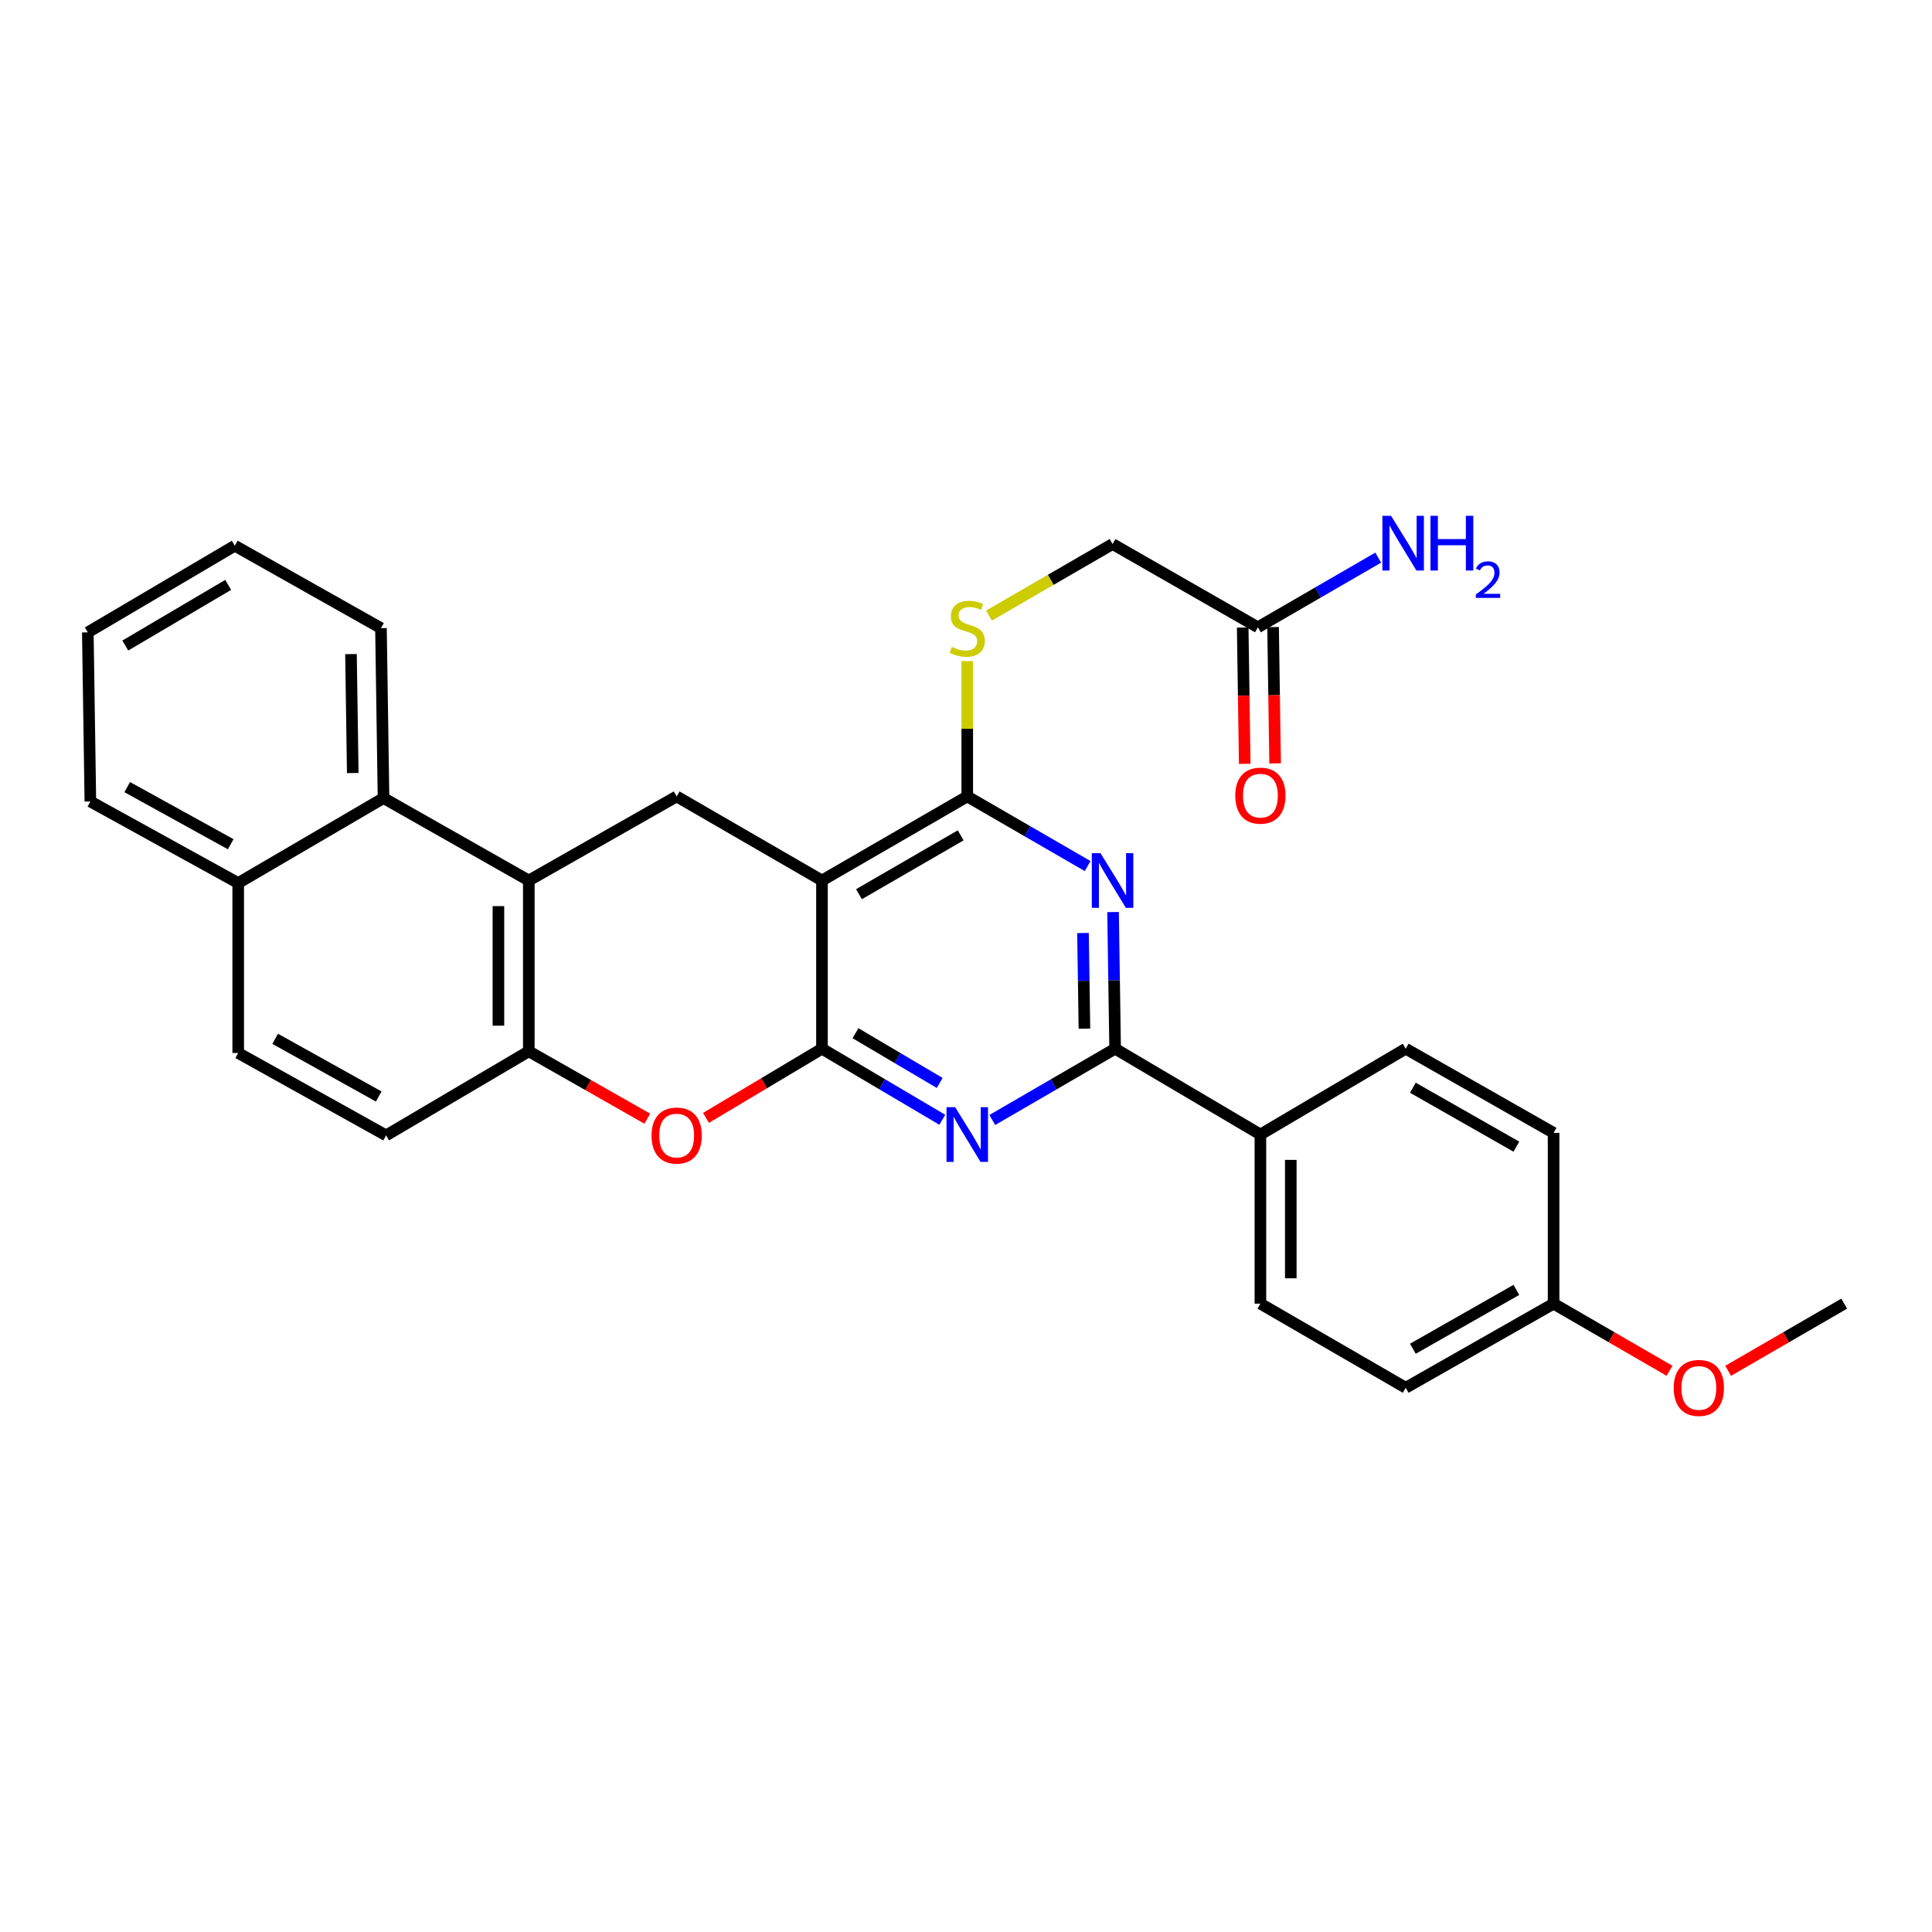 <?xml version='1.0' encoding='iso-8859-1'?>
<svg version='1.1' baseProfile='full'
              xmlns='http://www.w3.org/2000/svg'
                      xmlns:rdkit='http://www.rdkit.org/xml'
                      xmlns:xlink='http://www.w3.org/1999/xlink'
                  xml:space='preserve'
width='1000px' height='1000px' viewBox='0 0 1000 1000'>
<!-- END OF HEADER -->
<rect style='opacity:1.0;fill:#FFFFFF;stroke:none' width='1000' height='1000' x='0' y='0'> </rect>
<path class='bond-0' d='M 425.451,542.807 L 425.451,455.747' style='fill:none;fill-rule:evenodd;stroke:#000000;stroke-width:6px;stroke-linecap:butt;stroke-linejoin:miter;stroke-opacity:1' />
<path class='bond-1' d='M 425.451,542.807 L 456.591,561.199' style='fill:none;fill-rule:evenodd;stroke:#000000;stroke-width:6px;stroke-linecap:butt;stroke-linejoin:miter;stroke-opacity:1' />
<path class='bond-1' d='M 456.591,561.199 L 487.732,579.591' style='fill:none;fill-rule:evenodd;stroke:#0000FF;stroke-width:6px;stroke-linecap:butt;stroke-linejoin:miter;stroke-opacity:1' />
<path class='bond-1' d='M 442.79,534.784 L 464.589,547.659' style='fill:none;fill-rule:evenodd;stroke:#000000;stroke-width:6px;stroke-linecap:butt;stroke-linejoin:miter;stroke-opacity:1' />
<path class='bond-1' d='M 464.589,547.659 L 486.387,560.533' style='fill:none;fill-rule:evenodd;stroke:#0000FF;stroke-width:6px;stroke-linecap:butt;stroke-linejoin:miter;stroke-opacity:1' />
<path class='bond-5' d='M 425.451,542.807 L 395.439,560.712' style='fill:none;fill-rule:evenodd;stroke:#000000;stroke-width:6px;stroke-linecap:butt;stroke-linejoin:miter;stroke-opacity:1' />
<path class='bond-5' d='M 395.439,560.712 L 365.428,578.616' style='fill:none;fill-rule:evenodd;stroke:#FF0000;stroke-width:6px;stroke-linecap:butt;stroke-linejoin:miter;stroke-opacity:1' />
<path class='bond-3' d='M 425.451,455.747 L 500.655,412.231' style='fill:none;fill-rule:evenodd;stroke:#000000;stroke-width:6px;stroke-linecap:butt;stroke-linejoin:miter;stroke-opacity:1' />
<path class='bond-3' d='M 444.608,462.831 L 497.251,432.369' style='fill:none;fill-rule:evenodd;stroke:#000000;stroke-width:6px;stroke-linecap:butt;stroke-linejoin:miter;stroke-opacity:1' />
<path class='bond-7' d='M 425.451,455.747 L 350.238,412.231' style='fill:none;fill-rule:evenodd;stroke:#000000;stroke-width:6px;stroke-linecap:butt;stroke-linejoin:miter;stroke-opacity:1' />
<path class='bond-4' d='M 513.607,579.707 L 545.397,561.257' style='fill:none;fill-rule:evenodd;stroke:#0000FF;stroke-width:6px;stroke-linecap:butt;stroke-linejoin:miter;stroke-opacity:1' />
<path class='bond-4' d='M 545.397,561.257 L 577.187,542.807' style='fill:none;fill-rule:evenodd;stroke:#000000;stroke-width:6px;stroke-linecap:butt;stroke-linejoin:miter;stroke-opacity:1' />
<path class='bond-2' d='M 576.116,472.084 L 576.652,507.446' style='fill:none;fill-rule:evenodd;stroke:#0000FF;stroke-width:6px;stroke-linecap:butt;stroke-linejoin:miter;stroke-opacity:1' />
<path class='bond-2' d='M 576.652,507.446 L 577.187,542.807' style='fill:none;fill-rule:evenodd;stroke:#000000;stroke-width:6px;stroke-linecap:butt;stroke-linejoin:miter;stroke-opacity:1' />
<path class='bond-2' d='M 560.553,482.931 L 560.928,507.684' style='fill:none;fill-rule:evenodd;stroke:#0000FF;stroke-width:6px;stroke-linecap:butt;stroke-linejoin:miter;stroke-opacity:1' />
<path class='bond-2' d='M 560.928,507.684 L 561.303,532.437' style='fill:none;fill-rule:evenodd;stroke:#000000;stroke-width:6px;stroke-linecap:butt;stroke-linejoin:miter;stroke-opacity:1' />
<path class='bond-31' d='M 562.956,448.277 L 531.806,430.254' style='fill:none;fill-rule:evenodd;stroke:#0000FF;stroke-width:6px;stroke-linecap:butt;stroke-linejoin:miter;stroke-opacity:1' />
<path class='bond-31' d='M 531.806,430.254 L 500.655,412.231' style='fill:none;fill-rule:evenodd;stroke:#000000;stroke-width:6px;stroke-linecap:butt;stroke-linejoin:miter;stroke-opacity:1' />
<path class='bond-10' d='M 500.655,412.231 L 500.655,377.208' style='fill:none;fill-rule:evenodd;stroke:#000000;stroke-width:6px;stroke-linecap:butt;stroke-linejoin:miter;stroke-opacity:1' />
<path class='bond-10' d='M 500.655,377.208 L 500.655,342.185' style='fill:none;fill-rule:evenodd;stroke:#CCCC00;stroke-width:6px;stroke-linecap:butt;stroke-linejoin:miter;stroke-opacity:1' />
<path class='bond-11' d='M 577.187,542.807 L 652.383,587.224' style='fill:none;fill-rule:evenodd;stroke:#000000;stroke-width:6px;stroke-linecap:butt;stroke-linejoin:miter;stroke-opacity:1' />
<path class='bond-8' d='M 335.037,579.031 L 304.371,561.588' style='fill:none;fill-rule:evenodd;stroke:#FF0000;stroke-width:6px;stroke-linecap:butt;stroke-linejoin:miter;stroke-opacity:1' />
<path class='bond-8' d='M 304.371,561.588 L 273.706,544.144' style='fill:none;fill-rule:evenodd;stroke:#000000;stroke-width:6px;stroke-linecap:butt;stroke-linejoin:miter;stroke-opacity:1' />
<path class='bond-6' d='M 273.706,455.747 L 273.706,544.144' style='fill:none;fill-rule:evenodd;stroke:#000000;stroke-width:6px;stroke-linecap:butt;stroke-linejoin:miter;stroke-opacity:1' />
<path class='bond-6' d='M 257.98,469.007 L 257.98,530.884' style='fill:none;fill-rule:evenodd;stroke:#000000;stroke-width:6px;stroke-linecap:butt;stroke-linejoin:miter;stroke-opacity:1' />
<path class='bond-9' d='M 273.706,455.747 L 198.51,413.078' style='fill:none;fill-rule:evenodd;stroke:#000000;stroke-width:6px;stroke-linecap:butt;stroke-linejoin:miter;stroke-opacity:1' />
<path class='bond-30' d='M 273.706,455.747 L 350.238,412.231' style='fill:none;fill-rule:evenodd;stroke:#000000;stroke-width:6px;stroke-linecap:butt;stroke-linejoin:miter;stroke-opacity:1' />
<path class='bond-13' d='M 273.706,544.144 L 199.847,587.678' style='fill:none;fill-rule:evenodd;stroke:#000000;stroke-width:6px;stroke-linecap:butt;stroke-linejoin:miter;stroke-opacity:1' />
<path class='bond-25' d='M 198.51,413.078 L 197.191,325.127' style='fill:none;fill-rule:evenodd;stroke:#000000;stroke-width:6px;stroke-linecap:butt;stroke-linejoin:miter;stroke-opacity:1' />
<path class='bond-25' d='M 182.588,400.121 L 181.665,338.556' style='fill:none;fill-rule:evenodd;stroke:#000000;stroke-width:6px;stroke-linecap:butt;stroke-linejoin:miter;stroke-opacity:1' />
<path class='bond-32' d='M 198.51,413.078 L 123.297,457.067' style='fill:none;fill-rule:evenodd;stroke:#000000;stroke-width:6px;stroke-linecap:butt;stroke-linejoin:miter;stroke-opacity:1' />
<path class='bond-17' d='M 511.908,318.613 L 543.888,300.098' style='fill:none;fill-rule:evenodd;stroke:#CCCC00;stroke-width:6px;stroke-linecap:butt;stroke-linejoin:miter;stroke-opacity:1' />
<path class='bond-17' d='M 543.888,300.098 L 575.868,281.584' style='fill:none;fill-rule:evenodd;stroke:#000000;stroke-width:6px;stroke-linecap:butt;stroke-linejoin:miter;stroke-opacity:1' />
<path class='bond-18' d='M 652.383,587.224 L 652.383,674.773' style='fill:none;fill-rule:evenodd;stroke:#000000;stroke-width:6px;stroke-linecap:butt;stroke-linejoin:miter;stroke-opacity:1' />
<path class='bond-18' d='M 668.109,600.356 L 668.109,661.641' style='fill:none;fill-rule:evenodd;stroke:#000000;stroke-width:6px;stroke-linecap:butt;stroke-linejoin:miter;stroke-opacity:1' />
<path class='bond-19' d='M 652.383,587.224 L 727.596,542.807' style='fill:none;fill-rule:evenodd;stroke:#000000;stroke-width:6px;stroke-linecap:butt;stroke-linejoin:miter;stroke-opacity:1' />
<path class='bond-12' d='M 651.081,324.682 L 575.868,281.584' style='fill:none;fill-rule:evenodd;stroke:#000000;stroke-width:6px;stroke-linecap:butt;stroke-linejoin:miter;stroke-opacity:1' />
<path class='bond-15' d='M 643.219,324.799 L 643.747,360.081' style='fill:none;fill-rule:evenodd;stroke:#000000;stroke-width:6px;stroke-linecap:butt;stroke-linejoin:miter;stroke-opacity:1' />
<path class='bond-15' d='M 643.747,360.081 L 644.274,395.362' style='fill:none;fill-rule:evenodd;stroke:#FF0000;stroke-width:6px;stroke-linecap:butt;stroke-linejoin:miter;stroke-opacity:1' />
<path class='bond-15' d='M 658.943,324.564 L 659.471,359.846' style='fill:none;fill-rule:evenodd;stroke:#000000;stroke-width:6px;stroke-linecap:butt;stroke-linejoin:miter;stroke-opacity:1' />
<path class='bond-15' d='M 659.471,359.846 L 659.998,395.127' style='fill:none;fill-rule:evenodd;stroke:#FF0000;stroke-width:6px;stroke-linecap:butt;stroke-linejoin:miter;stroke-opacity:1' />
<path class='bond-20' d='M 651.081,324.682 L 682.219,306.653' style='fill:none;fill-rule:evenodd;stroke:#000000;stroke-width:6px;stroke-linecap:butt;stroke-linejoin:miter;stroke-opacity:1' />
<path class='bond-20' d='M 682.219,306.653 L 713.356,288.624' style='fill:none;fill-rule:evenodd;stroke:#0000FF;stroke-width:6px;stroke-linecap:butt;stroke-linejoin:miter;stroke-opacity:1' />
<path class='bond-16' d='M 199.847,587.678 L 123.297,545.026' style='fill:none;fill-rule:evenodd;stroke:#000000;stroke-width:6px;stroke-linecap:butt;stroke-linejoin:miter;stroke-opacity:1' />
<path class='bond-16' d='M 196.019,567.543 L 142.434,537.687' style='fill:none;fill-rule:evenodd;stroke:#000000;stroke-width:6px;stroke-linecap:butt;stroke-linejoin:miter;stroke-opacity:1' />
<path class='bond-14' d='M 123.297,457.067 L 123.297,545.026' style='fill:none;fill-rule:evenodd;stroke:#000000;stroke-width:6px;stroke-linecap:butt;stroke-linejoin:miter;stroke-opacity:1' />
<path class='bond-26' d='M 123.297,457.067 L 46.774,414.843' style='fill:none;fill-rule:evenodd;stroke:#000000;stroke-width:6px;stroke-linecap:butt;stroke-linejoin:miter;stroke-opacity:1' />
<path class='bond-26' d='M 119.416,436.964 L 65.85,407.408' style='fill:none;fill-rule:evenodd;stroke:#000000;stroke-width:6px;stroke-linecap:butt;stroke-linejoin:miter;stroke-opacity:1' />
<path class='bond-23' d='M 652.383,674.773 L 727.596,718.307' style='fill:none;fill-rule:evenodd;stroke:#000000;stroke-width:6px;stroke-linecap:butt;stroke-linejoin:miter;stroke-opacity:1' />
<path class='bond-22' d='M 727.596,542.807 L 804.137,586.376' style='fill:none;fill-rule:evenodd;stroke:#000000;stroke-width:6px;stroke-linecap:butt;stroke-linejoin:miter;stroke-opacity:1' />
<path class='bond-22' d='M 731.298,563.009 L 784.876,593.508' style='fill:none;fill-rule:evenodd;stroke:#000000;stroke-width:6px;stroke-linecap:butt;stroke-linejoin:miter;stroke-opacity:1' />
<path class='bond-21' d='M 804.137,674.773 L 804.137,586.376' style='fill:none;fill-rule:evenodd;stroke:#000000;stroke-width:6px;stroke-linecap:butt;stroke-linejoin:miter;stroke-opacity:1' />
<path class='bond-24' d='M 804.137,674.773 L 834.14,692.147' style='fill:none;fill-rule:evenodd;stroke:#000000;stroke-width:6px;stroke-linecap:butt;stroke-linejoin:miter;stroke-opacity:1' />
<path class='bond-24' d='M 834.14,692.147 L 864.143,709.521' style='fill:none;fill-rule:evenodd;stroke:#FF0000;stroke-width:6px;stroke-linecap:butt;stroke-linejoin:miter;stroke-opacity:1' />
<path class='bond-33' d='M 804.137,674.773 L 727.596,718.307' style='fill:none;fill-rule:evenodd;stroke:#000000;stroke-width:6px;stroke-linecap:butt;stroke-linejoin:miter;stroke-opacity:1' />
<path class='bond-33' d='M 784.881,667.634 L 731.302,698.108' style='fill:none;fill-rule:evenodd;stroke:#000000;stroke-width:6px;stroke-linecap:butt;stroke-linejoin:miter;stroke-opacity:1' />
<path class='bond-27' d='M 894.488,709.527 L 924.517,692.15' style='fill:none;fill-rule:evenodd;stroke:#FF0000;stroke-width:6px;stroke-linecap:butt;stroke-linejoin:miter;stroke-opacity:1' />
<path class='bond-27' d='M 924.517,692.15 L 954.545,674.773' style='fill:none;fill-rule:evenodd;stroke:#000000;stroke-width:6px;stroke-linecap:butt;stroke-linejoin:miter;stroke-opacity:1' />
<path class='bond-28' d='M 197.191,325.127 L 121.532,282.458' style='fill:none;fill-rule:evenodd;stroke:#000000;stroke-width:6px;stroke-linecap:butt;stroke-linejoin:miter;stroke-opacity:1' />
<path class='bond-29' d='M 46.774,414.843 L 45.455,327.311' style='fill:none;fill-rule:evenodd;stroke:#000000;stroke-width:6px;stroke-linecap:butt;stroke-linejoin:miter;stroke-opacity:1' />
<path class='bond-34' d='M 121.532,282.458 L 45.455,327.311' style='fill:none;fill-rule:evenodd;stroke:#000000;stroke-width:6px;stroke-linecap:butt;stroke-linejoin:miter;stroke-opacity:1' />
<path class='bond-34' d='M 118.108,302.733 L 64.853,334.13' style='fill:none;fill-rule:evenodd;stroke:#000000;stroke-width:6px;stroke-linecap:butt;stroke-linejoin:miter;stroke-opacity:1' />
<path  class='atom-2' d='M 494.395 573.064
L 503.675 588.064
Q 504.595 589.544, 506.075 592.224
Q 507.555 594.904, 507.635 595.064
L 507.635 573.064
L 511.395 573.064
L 511.395 601.384
L 507.515 601.384
L 497.555 584.984
Q 496.395 583.064, 495.155 580.864
Q 493.955 578.664, 493.595 577.984
L 493.595 601.384
L 489.915 601.384
L 489.915 573.064
L 494.395 573.064
' fill='#0000FF'/>
<path  class='atom-3' d='M 569.608 441.587
L 578.888 456.587
Q 579.808 458.067, 581.288 460.747
Q 582.768 463.427, 582.848 463.587
L 582.848 441.587
L 586.608 441.587
L 586.608 469.907
L 582.728 469.907
L 572.768 453.507
Q 571.608 451.587, 570.368 449.387
Q 569.168 447.187, 568.808 446.507
L 568.808 469.907
L 565.128 469.907
L 565.128 441.587
L 569.608 441.587
' fill='#0000FF'/>
<path  class='atom-6' d='M 337.238 587.758
Q 337.238 580.958, 340.598 577.158
Q 343.958 573.358, 350.238 573.358
Q 356.518 573.358, 359.878 577.158
Q 363.238 580.958, 363.238 587.758
Q 363.238 594.638, 359.838 598.558
Q 356.438 602.438, 350.238 602.438
Q 343.998 602.438, 340.598 598.558
Q 337.238 594.678, 337.238 587.758
M 350.238 599.238
Q 354.558 599.238, 356.878 596.358
Q 359.238 593.438, 359.238 587.758
Q 359.238 582.198, 356.878 579.398
Q 354.558 576.558, 350.238 576.558
Q 345.918 576.558, 343.558 579.358
Q 341.238 582.158, 341.238 587.758
Q 341.238 593.478, 343.558 596.358
Q 345.918 599.238, 350.238 599.238
' fill='#FF0000'/>
<path  class='atom-11' d='M 492.655 334.847
Q 492.975 334.967, 494.295 335.527
Q 495.615 336.087, 497.055 336.447
Q 498.535 336.767, 499.975 336.767
Q 502.655 336.767, 504.215 335.487
Q 505.775 334.167, 505.775 331.887
Q 505.775 330.327, 504.975 329.367
Q 504.215 328.407, 503.015 327.887
Q 501.815 327.367, 499.815 326.767
Q 497.295 326.007, 495.775 325.287
Q 494.295 324.567, 493.215 323.047
Q 492.175 321.527, 492.175 318.967
Q 492.175 315.407, 494.575 313.207
Q 497.015 311.007, 501.815 311.007
Q 505.095 311.007, 508.815 312.567
L 507.895 315.647
Q 504.495 314.247, 501.935 314.247
Q 499.175 314.247, 497.655 315.407
Q 496.135 316.527, 496.175 318.487
Q 496.175 320.007, 496.935 320.927
Q 497.735 321.847, 498.855 322.367
Q 500.015 322.887, 501.935 323.487
Q 504.495 324.287, 506.015 325.087
Q 507.535 325.887, 508.615 327.527
Q 509.735 329.127, 509.735 331.887
Q 509.735 335.807, 507.095 337.927
Q 504.495 340.007, 500.135 340.007
Q 497.615 340.007, 495.695 339.447
Q 493.815 338.927, 491.575 338.007
L 492.655 334.847
' fill='#CCCC00'/>
<path  class='atom-16' d='M 639.383 411.821
Q 639.383 405.021, 642.743 401.221
Q 646.103 397.421, 652.383 397.421
Q 658.663 397.421, 662.023 401.221
Q 665.383 405.021, 665.383 411.821
Q 665.383 418.701, 661.983 422.621
Q 658.583 426.501, 652.383 426.501
Q 646.143 426.501, 642.743 422.621
Q 639.383 418.741, 639.383 411.821
M 652.383 423.301
Q 656.703 423.301, 659.023 420.421
Q 661.383 417.501, 661.383 411.821
Q 661.383 406.261, 659.023 403.461
Q 656.703 400.621, 652.383 400.621
Q 648.063 400.621, 645.703 403.421
Q 643.383 406.221, 643.383 411.821
Q 643.383 417.541, 645.703 420.421
Q 648.063 423.301, 652.383 423.301
' fill='#FF0000'/>
<path  class='atom-21' d='M 720.008 266.987
L 729.288 281.987
Q 730.208 283.467, 731.688 286.147
Q 733.168 288.827, 733.248 288.987
L 733.248 266.987
L 737.008 266.987
L 737.008 295.307
L 733.128 295.307
L 723.168 278.907
Q 722.008 276.987, 720.768 274.787
Q 719.568 272.587, 719.208 271.907
L 719.208 295.307
L 715.528 295.307
L 715.528 266.987
L 720.008 266.987
' fill='#0000FF'/>
<path  class='atom-21' d='M 740.408 266.987
L 744.248 266.987
L 744.248 279.027
L 758.728 279.027
L 758.728 266.987
L 762.568 266.987
L 762.568 295.307
L 758.728 295.307
L 758.728 282.227
L 744.248 282.227
L 744.248 295.307
L 740.408 295.307
L 740.408 266.987
' fill='#0000FF'/>
<path  class='atom-21' d='M 763.941 294.314
Q 764.627 292.545, 766.264 291.568
Q 767.901 290.565, 770.171 290.565
Q 772.996 290.565, 774.58 292.096
Q 776.164 293.627, 776.164 296.347
Q 776.164 299.119, 774.105 301.706
Q 772.072 304.293, 767.848 307.355
L 776.481 307.355
L 776.481 309.467
L 763.888 309.467
L 763.888 307.699
Q 767.373 305.217, 769.432 303.369
Q 771.518 301.521, 772.521 299.858
Q 773.524 298.195, 773.524 296.479
Q 773.524 294.683, 772.626 293.68
Q 771.729 292.677, 770.171 292.677
Q 768.666 292.677, 767.663 293.284
Q 766.66 293.891, 765.947 295.238
L 763.941 294.314
' fill='#0000FF'/>
<path  class='atom-25' d='M 866.315 718.387
Q 866.315 711.587, 869.675 707.787
Q 873.035 703.987, 879.315 703.987
Q 885.595 703.987, 888.955 707.787
Q 892.315 711.587, 892.315 718.387
Q 892.315 725.267, 888.915 729.187
Q 885.515 733.067, 879.315 733.067
Q 873.075 733.067, 869.675 729.187
Q 866.315 725.307, 866.315 718.387
M 879.315 729.867
Q 883.635 729.867, 885.955 726.987
Q 888.315 724.067, 888.315 718.387
Q 888.315 712.827, 885.955 710.027
Q 883.635 707.187, 879.315 707.187
Q 874.995 707.187, 872.635 709.987
Q 870.315 712.787, 870.315 718.387
Q 870.315 724.107, 872.635 726.987
Q 874.995 729.867, 879.315 729.867
' fill='#FF0000'/>
</svg>
